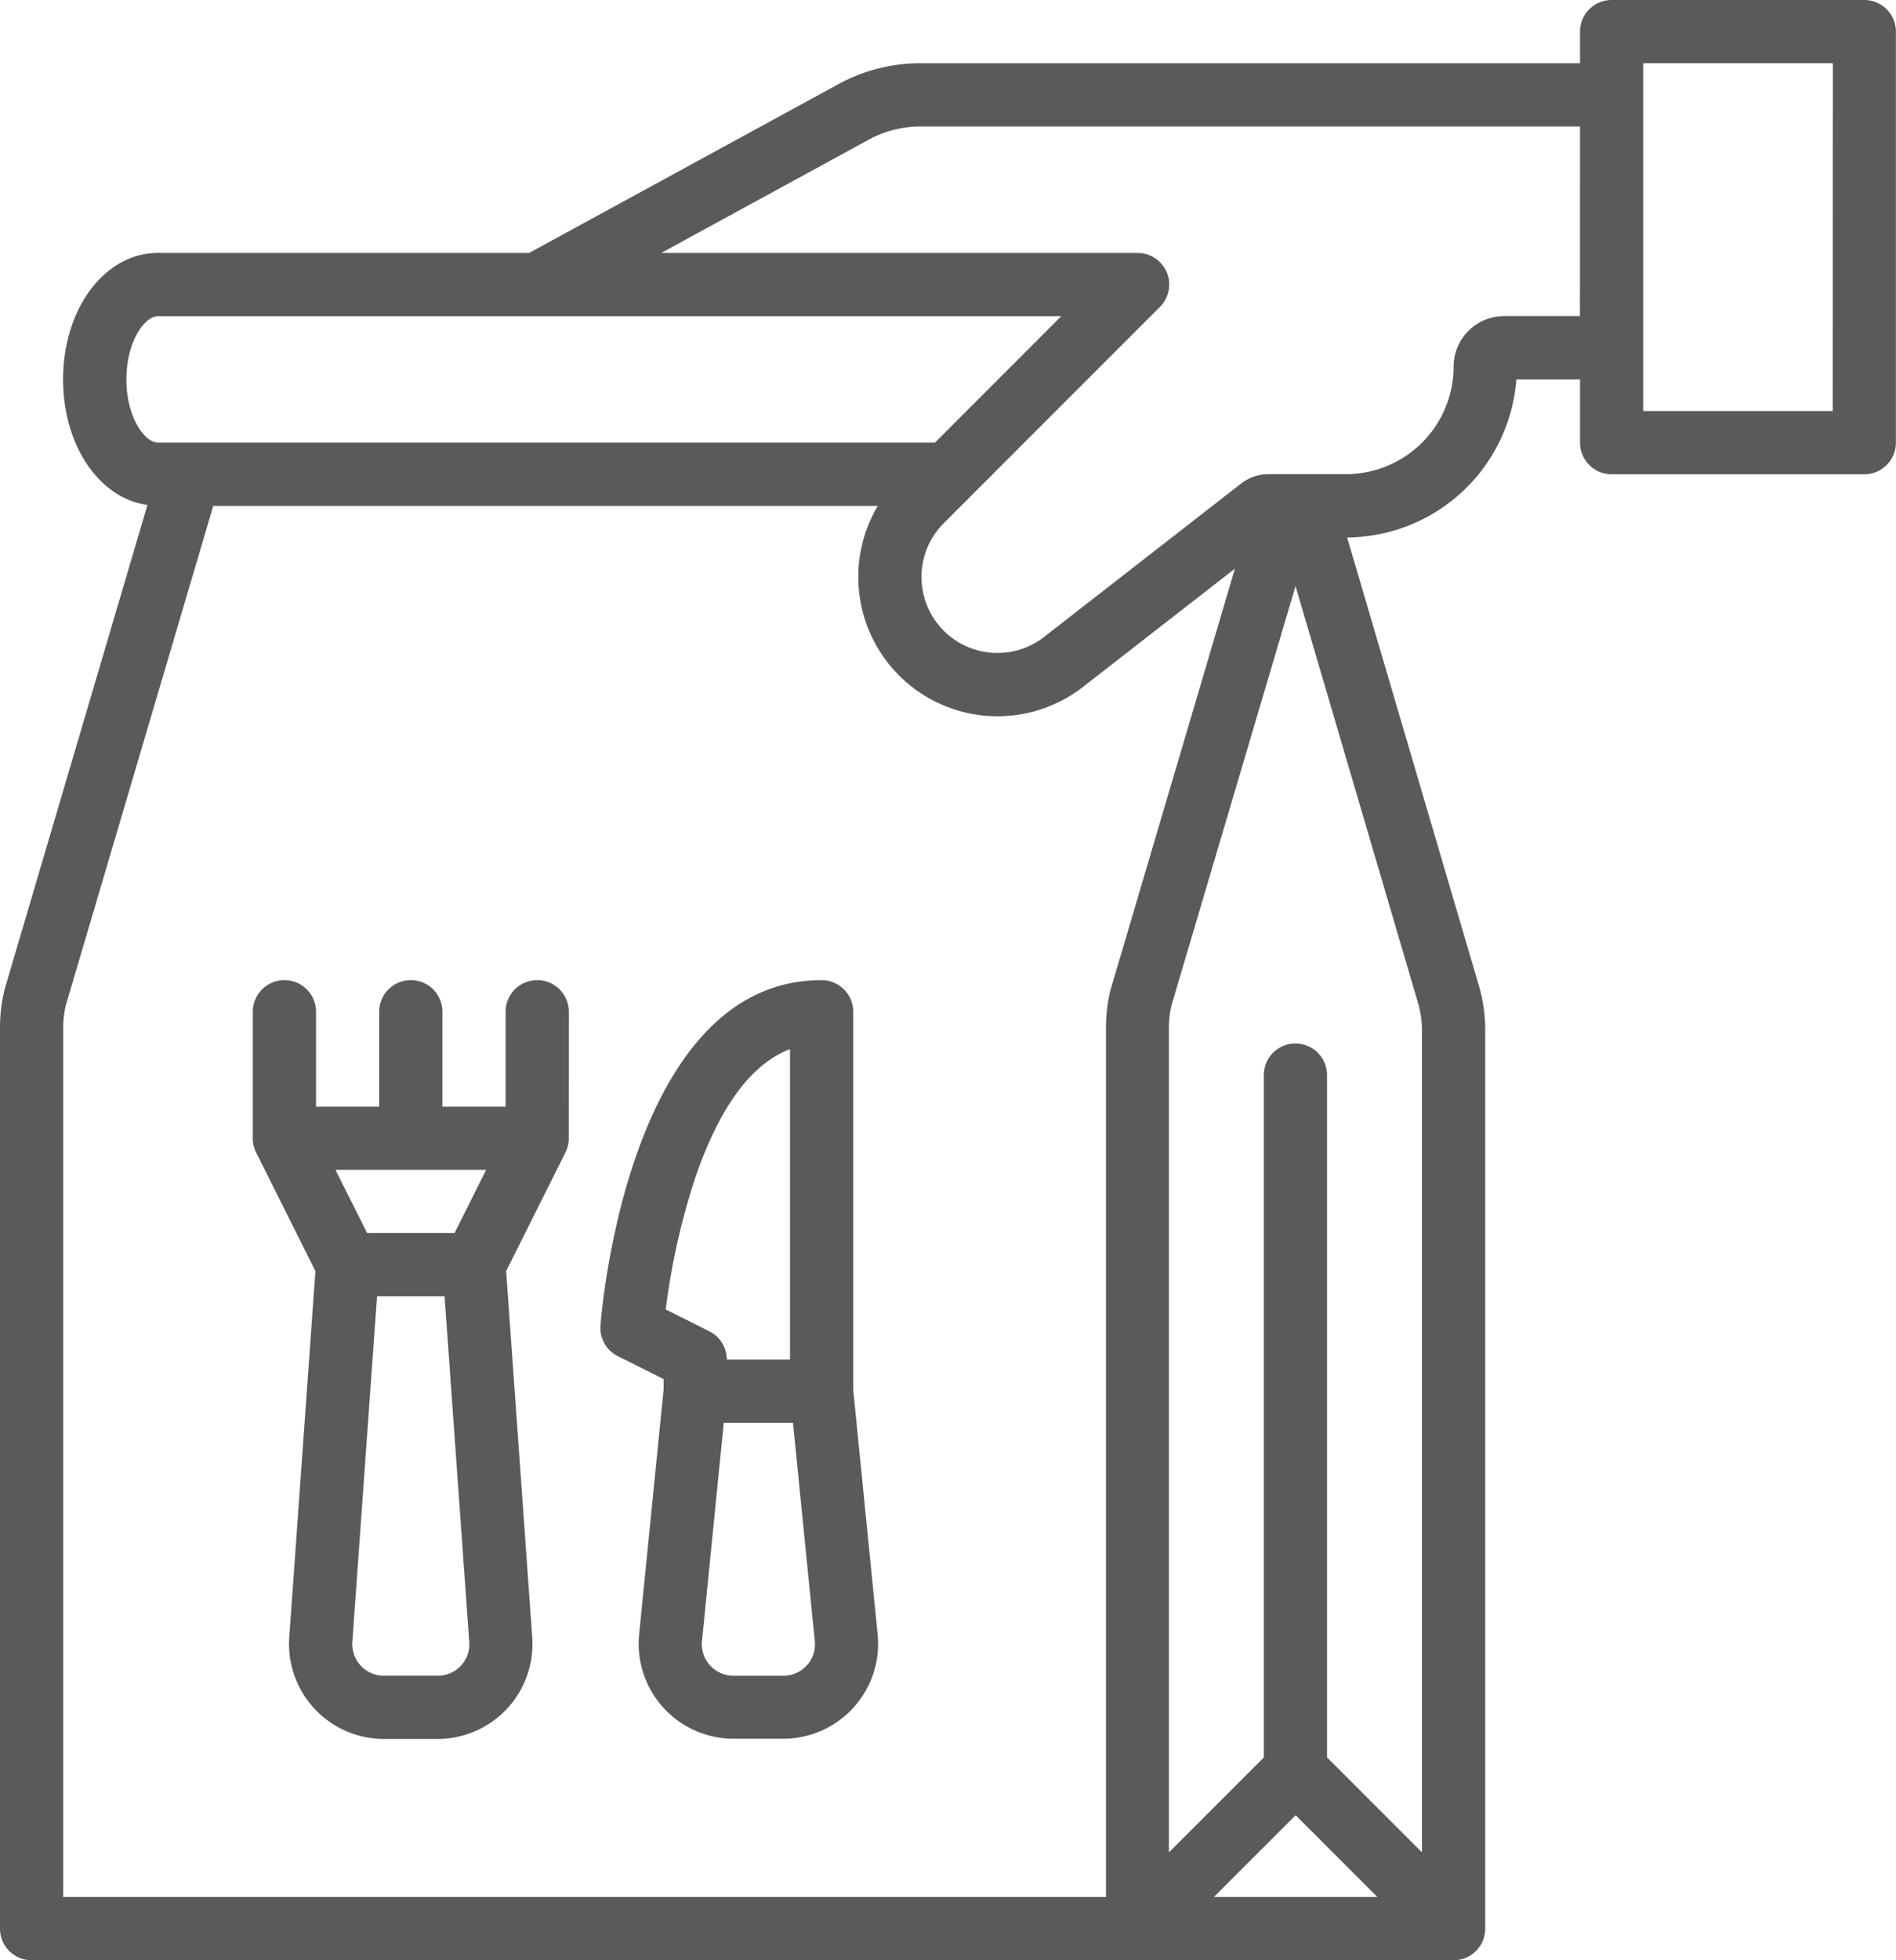 <svg id="take-away" xmlns="http://www.w3.org/2000/svg" width="61.935" height="64" viewBox="0 0 61.935 64">
  <path id="Path_33" data-name="Path 33" d="M176.258,269.368V257.032A1.032,1.032,0,0,0,175.225,256c-6.3,0-7.188,10.817-7.223,11.277a1.032,1.032,0,0,0,.568,1l1.494.747v.343l-.8,8a3.1,3.1,0,0,0,3.081,3.4h1.631a3.1,3.1,0,0,0,3.081-3.4Zm-6.123-2.615a22.659,22.659,0,0,1,.95-4.261c.793-2.334,1.836-3.755,3.108-4.239v10.134h-2.065a1.032,1.032,0,0,0-.571-.923Zm4.606,11.618a1.02,1.02,0,0,1-.765.34h-1.631a1.032,1.032,0,0,1-1.027-1.135l.712-7.123h2.261l.712,7.123a1.02,1.02,0,0,1-.262.8Z" transform="translate(-148.387 -224)" fill="#5a5a5a"/>
  <path id="Path_34" data-name="Path 34" d="M76.9,8H68.645a1.032,1.032,0,0,0-1.032,1.032v1.032H46.062a5.594,5.594,0,0,0-2.671.681L33.285,16.258H21.161c-1.737,0-3.1,1.814-3.1,4.129,0,2.161,1.185,3.884,2.755,4.1L16.166,40.247l-.012.042A5.171,5.171,0,0,0,16,41.541V70.968A1.032,1.032,0,0,0,17.032,72H63.484a1.032,1.032,0,0,0,1.032-1.032V41.627a5.154,5.154,0,0,0-.21-1.457l-4.3-14.622a5.585,5.585,0,0,0,5.528-5.16h2.08v2.065a1.032,1.032,0,0,0,1.032,1.032H76.9a1.032,1.032,0,0,0,1.032-1.032V9.032A1.032,1.032,0,0,0,76.9,8ZM20.129,20.387c0-1.26.611-2.065,1.032-2.065H50.669L46.54,22.452H21.161C20.74,22.452,20.129,21.647,20.129,20.387Zm32.154,19.9a5.171,5.171,0,0,0-.154,1.252V69.935H18.065V41.541a3.107,3.107,0,0,1,.088-.731l4.813-16.293H44.673a4.548,4.548,0,0,0,6.7,5.913l4.966-3.863-4.041,13.68Zm6.04,26.977,2.669,2.669H55.653Zm4-26.513a3.09,3.09,0,0,1,.126.873V68.476l-3.1-3.1V43.1a1.032,1.032,0,1,0-2.065,0V65.379l-3.1,3.1V41.541a3.107,3.107,0,0,1,.088-.731L58.32,27.135Zm5.287-22.431H65.132a1.65,1.65,0,0,0-1.648,1.648,3.517,3.517,0,0,1-3.513,3.513H57.433a1.456,1.456,0,0,0-.889.305L50.1,28.8a2.481,2.481,0,0,1-3.277-3.712l7.067-7.067a1.032,1.032,0,0,0-.73-1.763H37.6l6.783-3.7a3.523,3.523,0,0,1,1.682-.429H67.613Zm8.258,3.1H69.677V10.065h6.194Z" transform="translate(-16 -8)" fill="#5a5a5a"/>
  <path id="Path_35" data-name="Path 35" d="M90.323,257.032a1.032,1.032,0,0,0-2.065,0v3.1H86.194v-3.1a1.032,1.032,0,0,0-2.065,0v3.1H82.065v-3.1a1.032,1.032,0,0,0-2.065,0v4.129h0a1.029,1.029,0,0,0,.107.462l1.938,3.876-.854,11.958a3.1,3.1,0,0,0,3.089,3.317h1.759a3.1,3.1,0,0,0,3.089-3.317L88.276,265.5l1.938-3.876a1.029,1.029,0,0,0,.107-.462h0Zm-2.7,5.161-1.032,2.065H83.735L82.7,262.194ZM86.8,278.381a1.022,1.022,0,0,1-.756.329H84.282a1.032,1.032,0,0,1-1.03-1.106l.806-11.281h2.206L87.07,277.6A1.022,1.022,0,0,1,86.8,278.381Z" transform="translate(-71.742 -224)" fill="#5a5a5a"/>
</svg>
